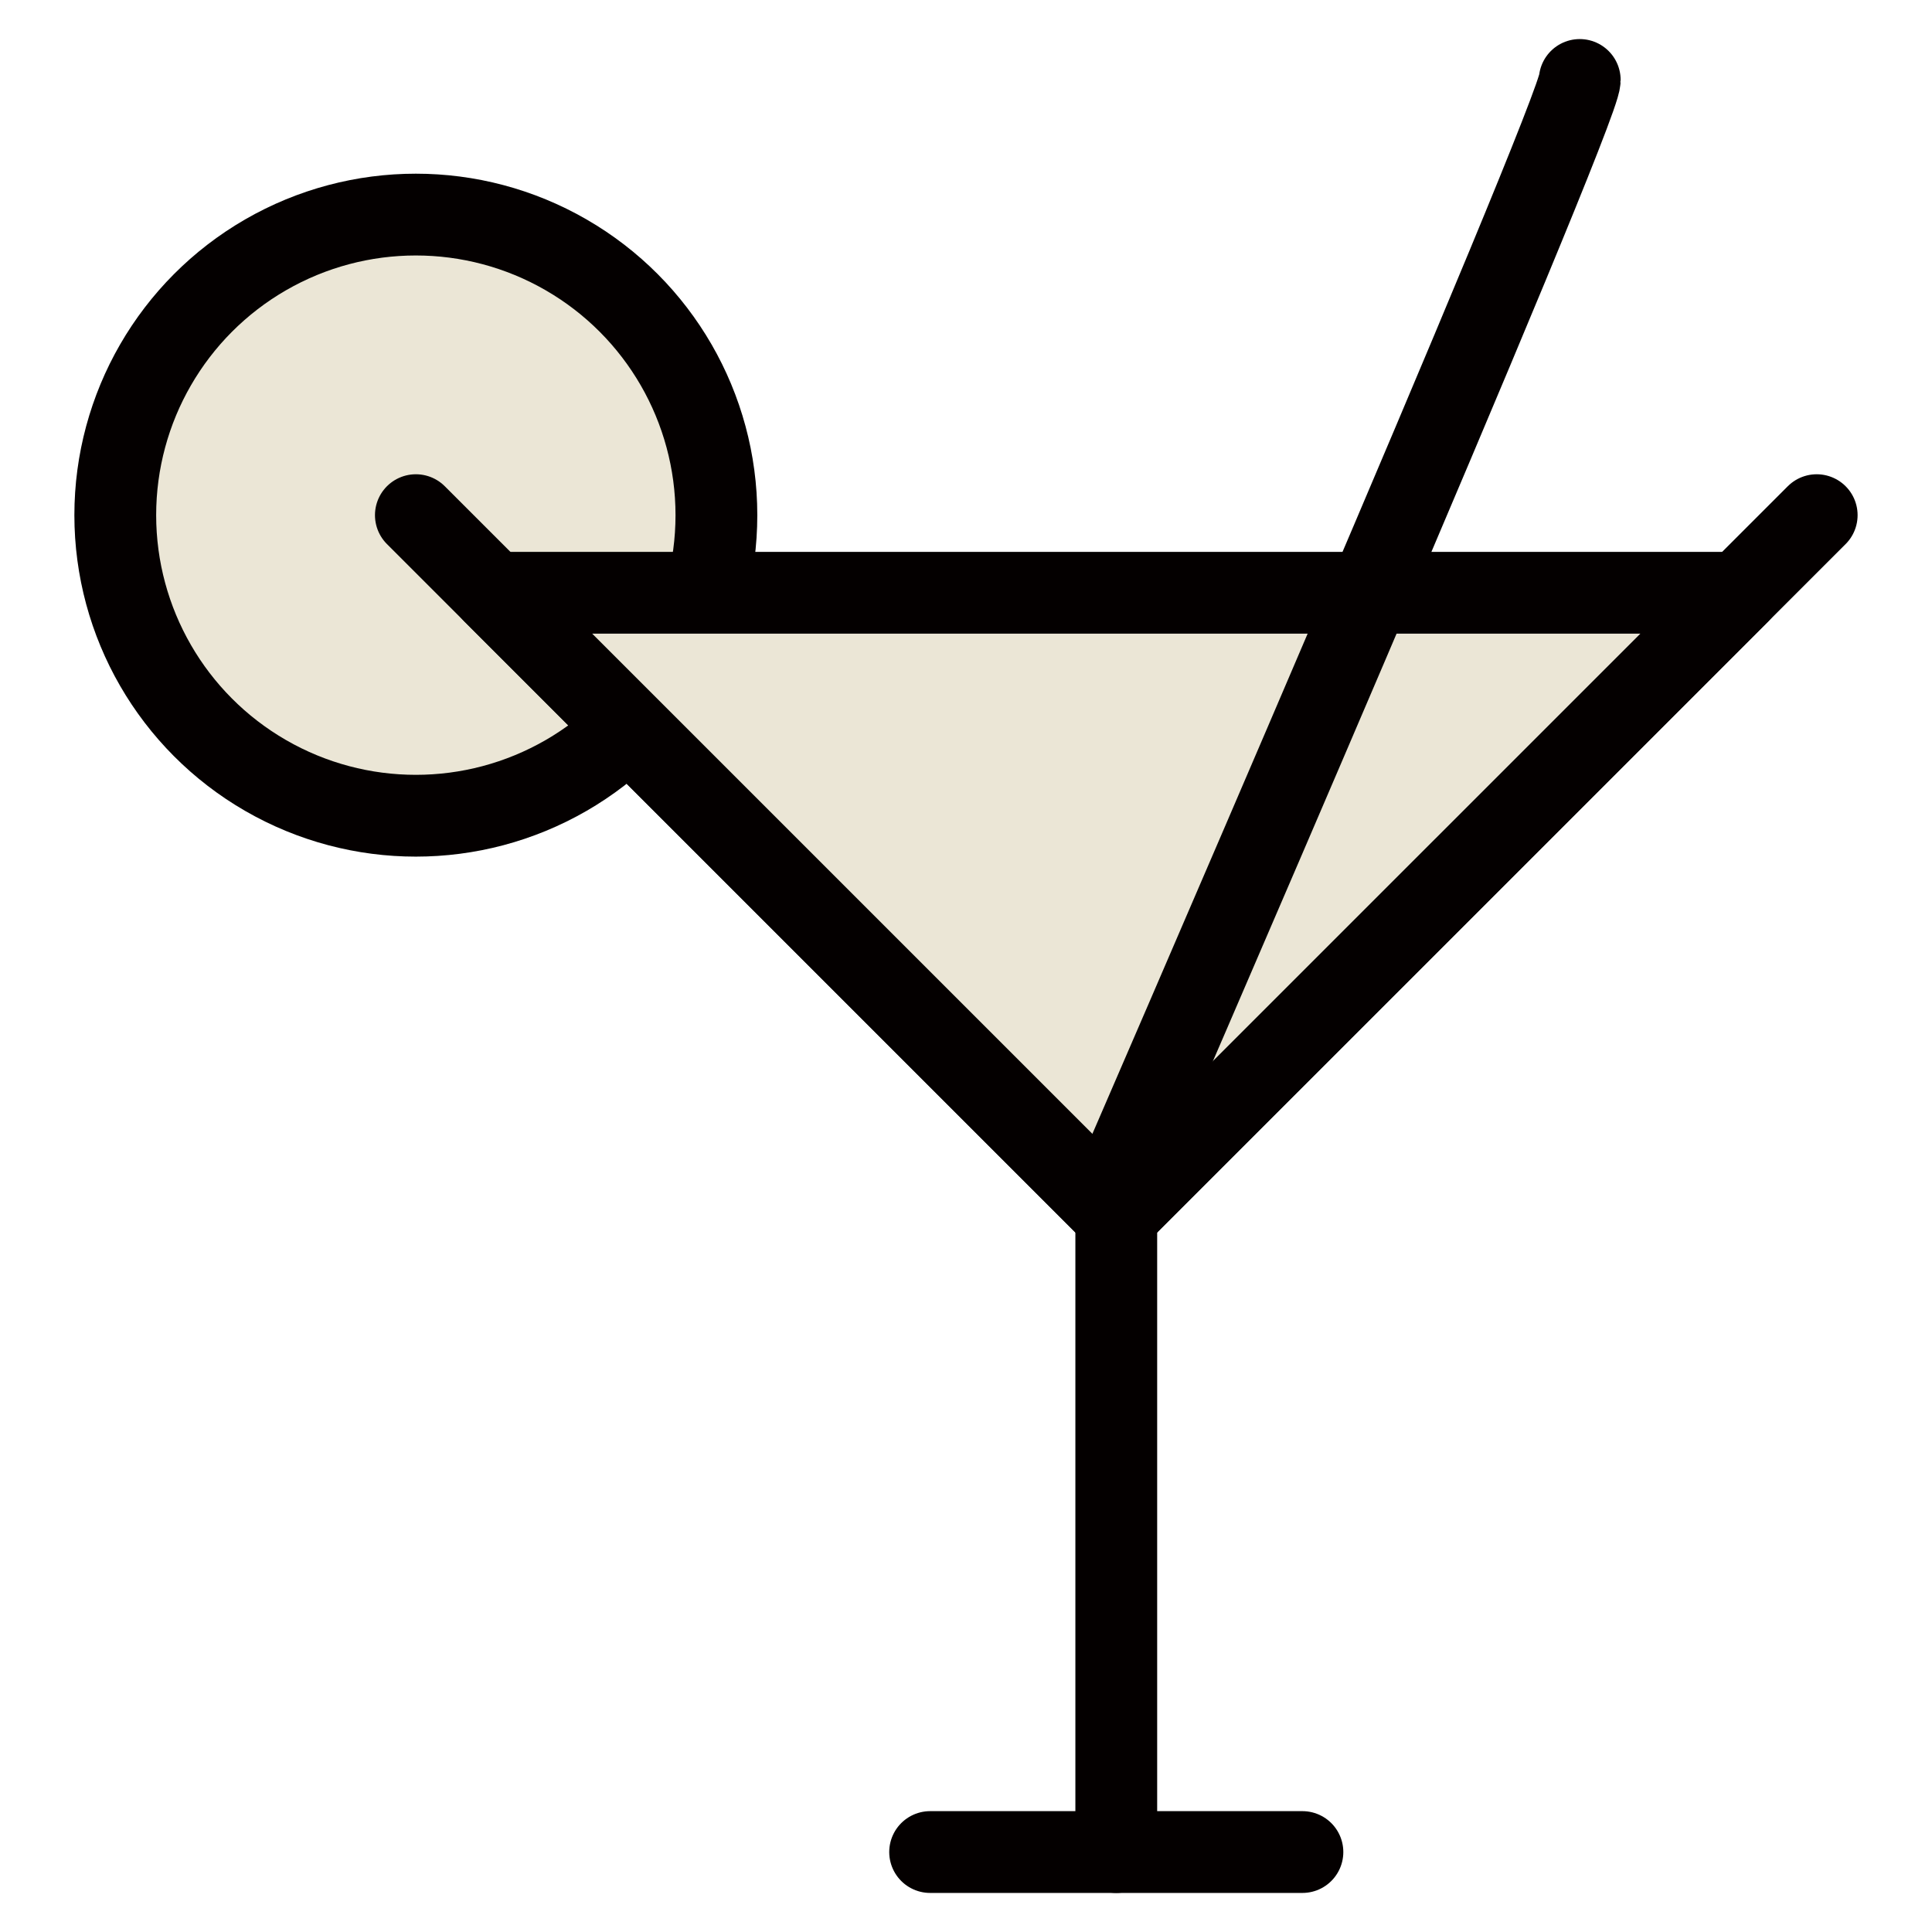 <svg viewBox="0 0 70.866 70.866" enable-background="new 0 0 70.865 70.866" id="圖層_1" version="1.1" xml:space="preserve" xmlns="http://www.w3.org/2000/svg" xmlns:xlink="http://www.w3.org/1999/xlink" fill="#000000"><g id="SVGRepo_bgCarrier" stroke-width="0"></g><g id="SVGRepo_tracerCarrier" stroke-linecap="round" stroke-linejoin="round"></g><g id="SVGRepo_iconCarrier"> <g> <g> <circle cx="15.253" cy="18.896" fill="#ebe6d6" r="11.025" stroke="#040000" stroke-linecap="round" stroke-linejoin="round" stroke-miterlimit="10" stroke-width="3"></circle> <polyline fill="none" points=" 66.637,18.896 40.945,44.586 15.254,18.896 " stroke="#040000" stroke-linecap="round" stroke-linejoin="round" stroke-miterlimit="10" stroke-width="3"></polyline> <polygon fill="#ebe6d6" points=" 63.789,21.743 40.945,44.586 18.101,21.743 " stroke="#040000" stroke-linecap="round" stroke-linejoin="round" stroke-miterlimit="10" stroke-width="3"></polygon> <line fill="none" stroke="#040000" stroke-linecap="round" stroke-linejoin="round" stroke-miterlimit="10" stroke-width="3" x1="40.945" x2="40.945" y1="44.586" y2="67.933"></line> <line fill="none" stroke="#040000" stroke-linecap="round" stroke-linejoin="round" stroke-miterlimit="10" stroke-width="3" x1="47.773" x2="34.117" y1="67.933" y2="67.933"></line> <path d=" M57.945,2.933c0,1.225-17,40.407-17,40.407" fill="none" stroke="#040000" stroke-linecap="round" stroke-linejoin="round" stroke-miterlimit="10" stroke-width="3"></path> </g> </g> </g></svg>